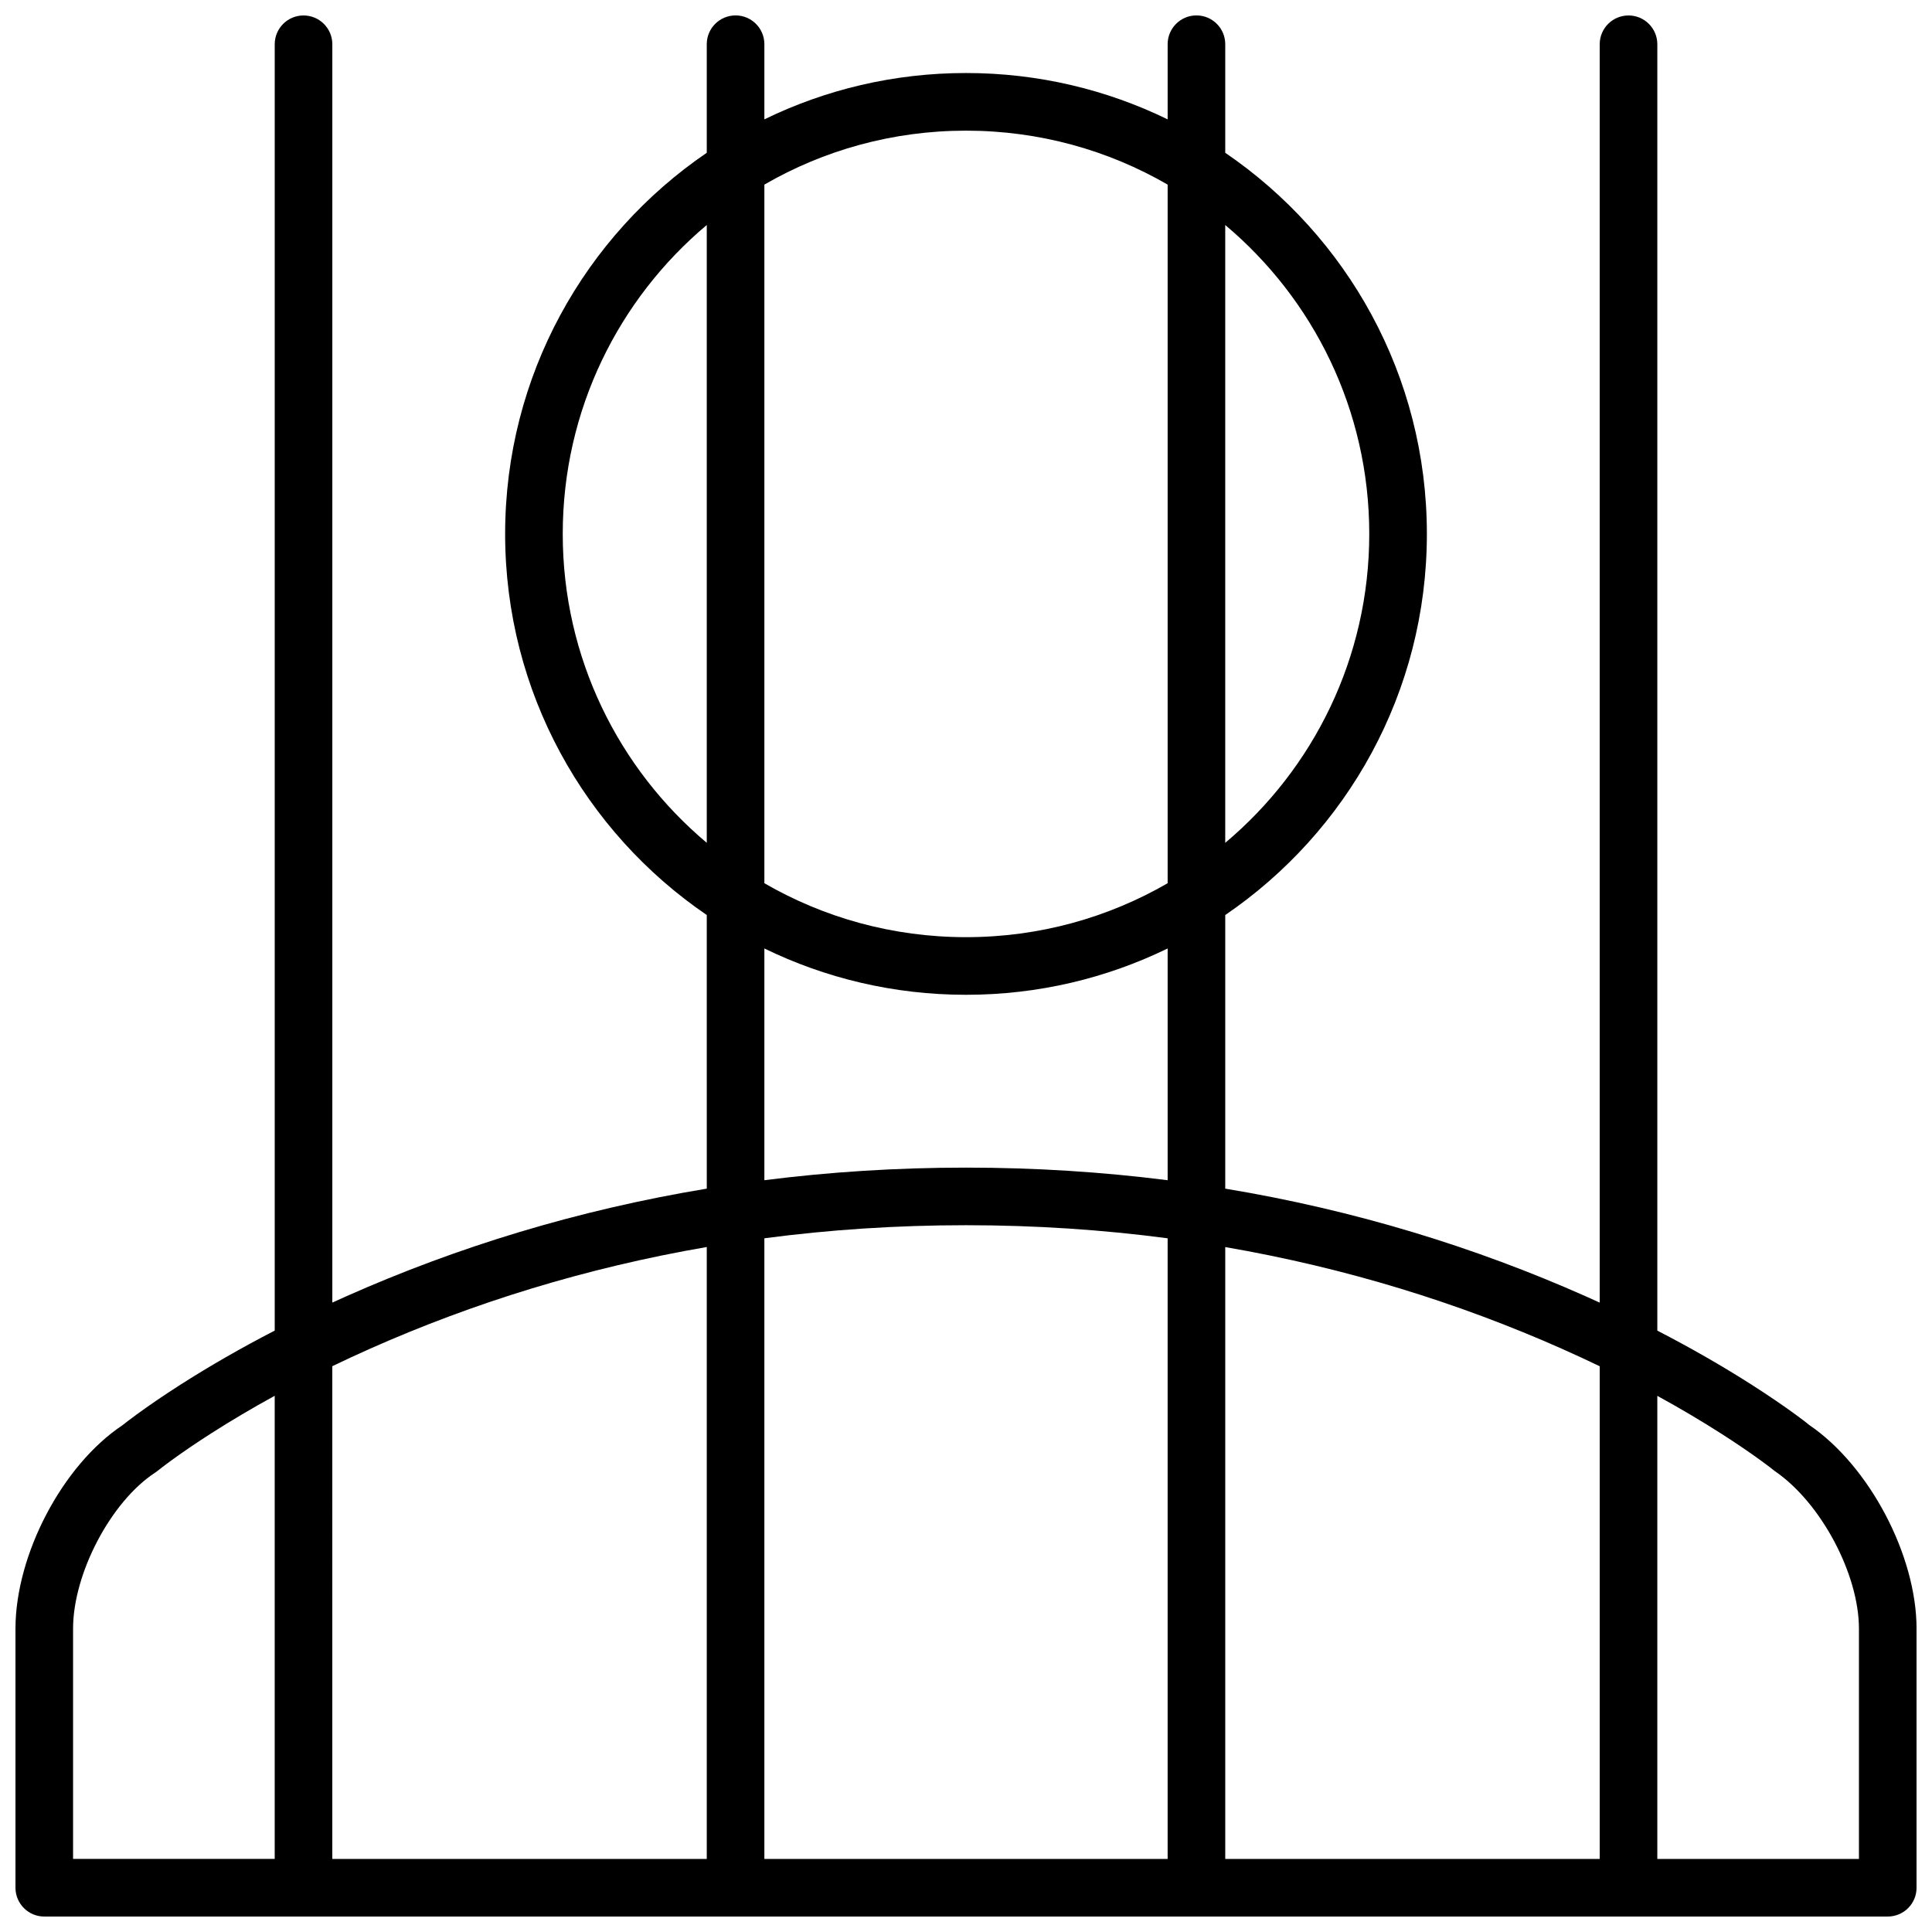 <?xml version="1.0" encoding="UTF-8"?>
<!-- Uploaded to: SVG Repo, www.svgrepo.com, Generator: SVG Repo Mixer Tools -->
<svg width="800px" height="800px" version="1.1" viewBox="144 144 512 512" xmlns="http://www.w3.org/2000/svg">
 <defs>
  <clipPath id="a">
   <path d="m148.09 148.09h503.81v503.81h-503.81z"/>
  </clipPath>
 </defs>
 <g clip-path="url(#a)">
  <path d="m331.3 386.49c-32.254-21.984-53.434-59.016-53.434-101 0-41.98 21.18-79.012 53.434-101v-28.773c0-4.215 3.418-7.633 7.633-7.633 4.219 0 7.633 3.418 7.633 7.633v19.914c16.141-7.867 34.273-12.281 53.438-12.281 19.16 0 37.293 4.414 53.434 12.281v-19.914c0-4.215 3.418-7.633 7.633-7.633s7.633 3.418 7.633 7.633v28.773c32.258 21.984 53.434 59.016 53.434 101 0 41.98-21.176 79.012-53.434 101v72.512c34.34 5.684 66.238 15.516 95.508 28.523 1.254 0.559 2.496 1.117 3.727 1.684v-333.48c0-4.215 3.418-7.633 7.637-7.633 4.215 0 7.633 3.418 7.633 7.633v340.9c9.16 4.727 17.547 9.574 25.148 14.43 4.426 2.832 8.273 5.465 11.531 7.844 1.992 1.457 3.367 2.519 3.574 2.731 15.961 10.863 28.445 34.574 28.445 53.984v68.652c0 4.215-3.418 7.633-7.633 7.633h-488.54c-4.215 0-7.633-3.418-7.633-7.633v-68.652c0-19.531 12.379-43.309 28.398-53.949 0.789-0.633 2.051-1.602 3.777-2.863 3.25-2.371 7.094-5.004 11.516-7.832 7.559-4.828 15.902-9.652 25.012-14.355v-340.89c0-4.215 3.414-7.633 7.633-7.633 4.215 0 7.633 3.418 7.633 7.633v333.47c1.258-0.574 2.527-1.148 3.812-1.719 29.23-12.988 61.102-22.801 95.422-28.48zm15.266 8.863v61.414c17.234-2.188 35.055-3.336 53.438-3.336 18.379 0 36.195 1.152 53.434 3.34v-61.418c-16.141 7.863-34.273 12.277-53.434 12.277-19.164 0-37.297-4.414-53.438-12.277zm-114.5 241.28h99.234v-162.16c-32.059 5.519-61.855 14.789-89.227 26.949-3.426 1.523-6.766 3.07-10.008 4.633zm114.5 0h106.87v-164.47c-17.207-2.269-35.027-3.469-53.434-3.469-18.414 0-36.234 1.195-53.438 3.465zm122.14 0h99.234v-130.56c-3.219-1.551-6.527-3.082-9.926-4.594-27.406-12.18-57.23-21.465-89.309-26.992zm114.5 0h53.434v-61.02c0-14.367-9.996-33.352-22.309-41.766-0.531-0.438-1.688-1.332-3.449-2.621-3.004-2.191-6.59-4.648-10.75-7.305-5.238-3.348-10.883-6.699-16.926-10.008zm-236.64-443.71v185.14c15.719 9.094 33.969 14.297 53.438 14.297 19.465 0 37.715-5.203 53.434-14.297v-185.14c-15.719-9.094-33.969-14.297-53.434-14.297-19.469 0-37.719 5.203-53.438 14.297zm-15.266 10.707c-23.336 19.605-38.168 49-38.168 81.863 0 32.863 14.832 62.258 38.168 81.863zm137.4 0v163.73c23.336-19.605 38.168-49 38.168-81.863 0-32.863-14.832-62.258-38.168-81.863zm-251.9 433v-122.73c-5.996 3.285-11.594 6.609-16.793 9.93-4.148 2.652-7.731 5.106-10.73 7.293-1.758 1.289-2.91 2.18-3.441 2.613l-0.672 0.492c-11.781 7.664-21.801 26.793-21.801 41.379v61.02z"/>
 </g>
</svg>